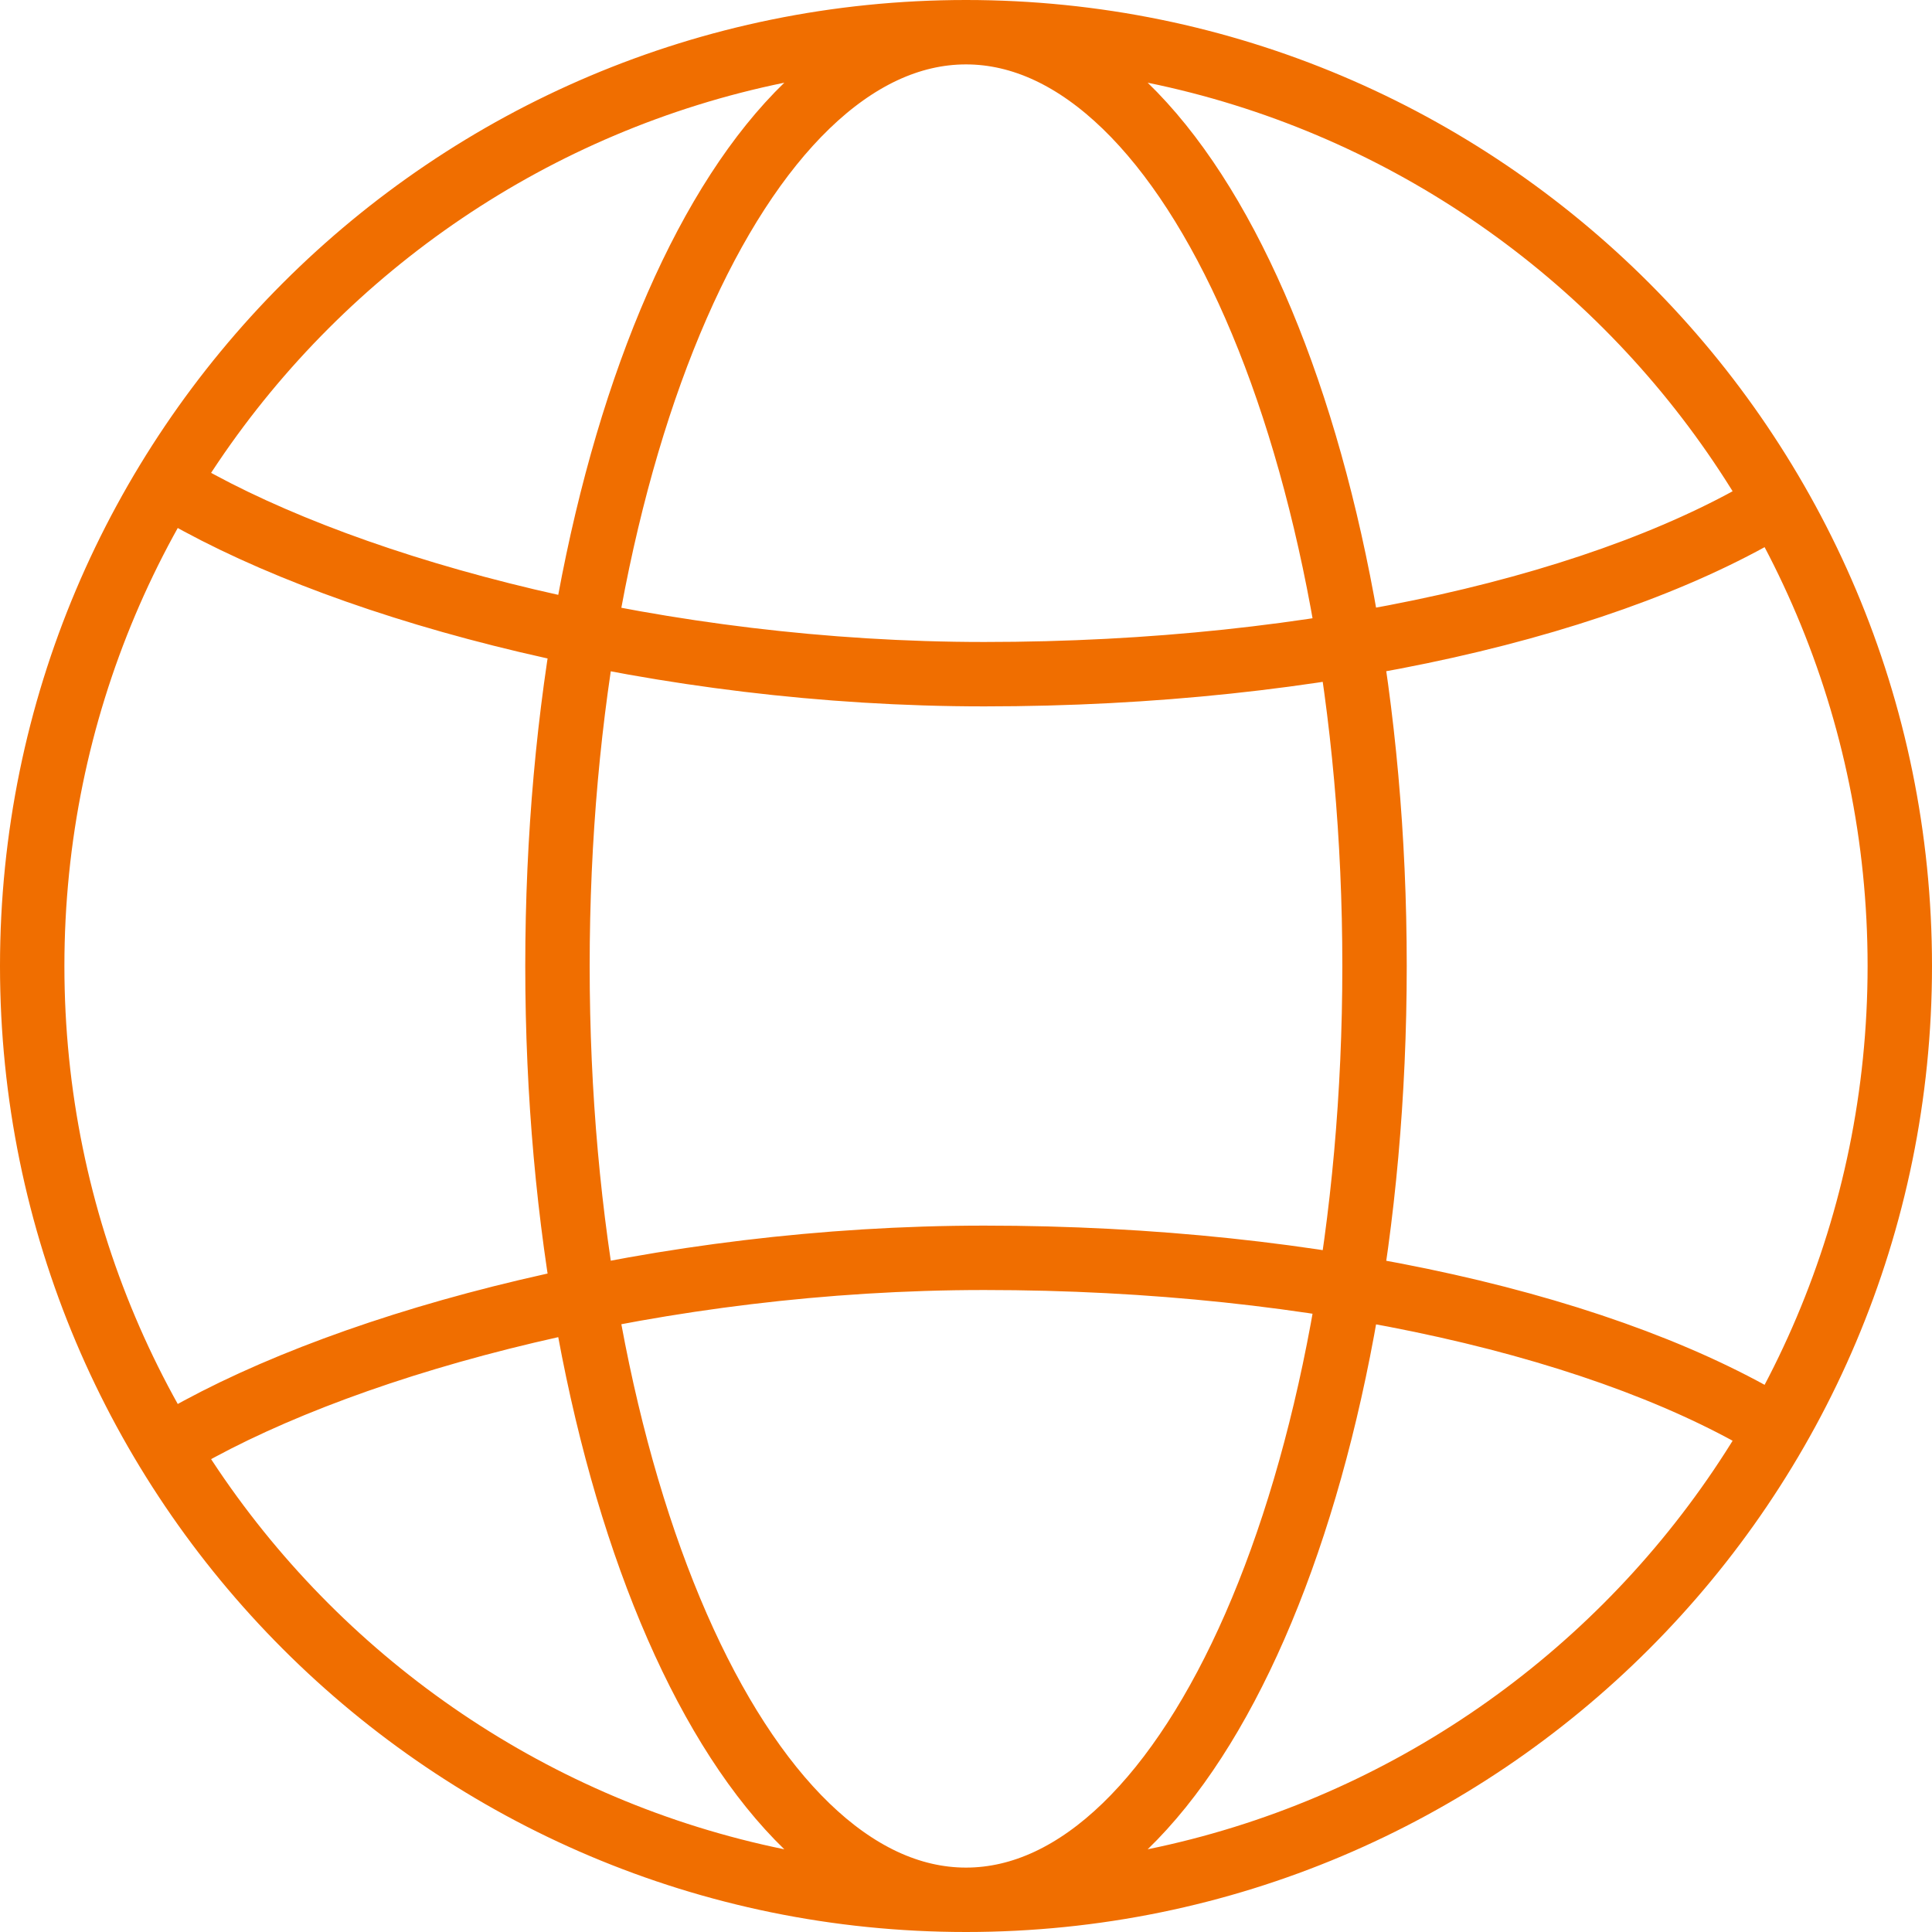 <?xml version="1.0" encoding="UTF-8"?> <svg xmlns="http://www.w3.org/2000/svg" width="90" height="90" viewBox="0 0 90 90" fill="none"><g clip-path="url(#clip0_2033_3676)"><path d="M45 88.5C69.024 88.5 88.5 69.024 88.5 45C88.5 20.976 69.024 1.5 45 1.5M45 88.5C20.976 88.5 1.5 69.024 1.5 45C1.5 20.976 20.976 1.5 45 1.5M45 88.5C34.489 88.5 25.969 69.024 25.969 45C25.969 20.976 34.489 1.5 45 1.5M45 88.5C55.511 88.5 64.031 69.024 64.031 45C64.031 20.976 55.511 1.5 45 1.5M8.5 67C16.469 62.437 30.866 58.594 45.852 58.594C61.493 58.594 75.233 61.846 83.062 66.75M8.5 23C16.469 27.564 30.866 31.406 45.852 31.406C61.493 31.406 75.233 28.154 83.062 23.25" stroke="#F06E00" stroke-width="3"></path></g><defs><clipPath id="clip0_2033_3676"><rect width="90" height="90" fill="white"></rect></clipPath></defs></svg> 